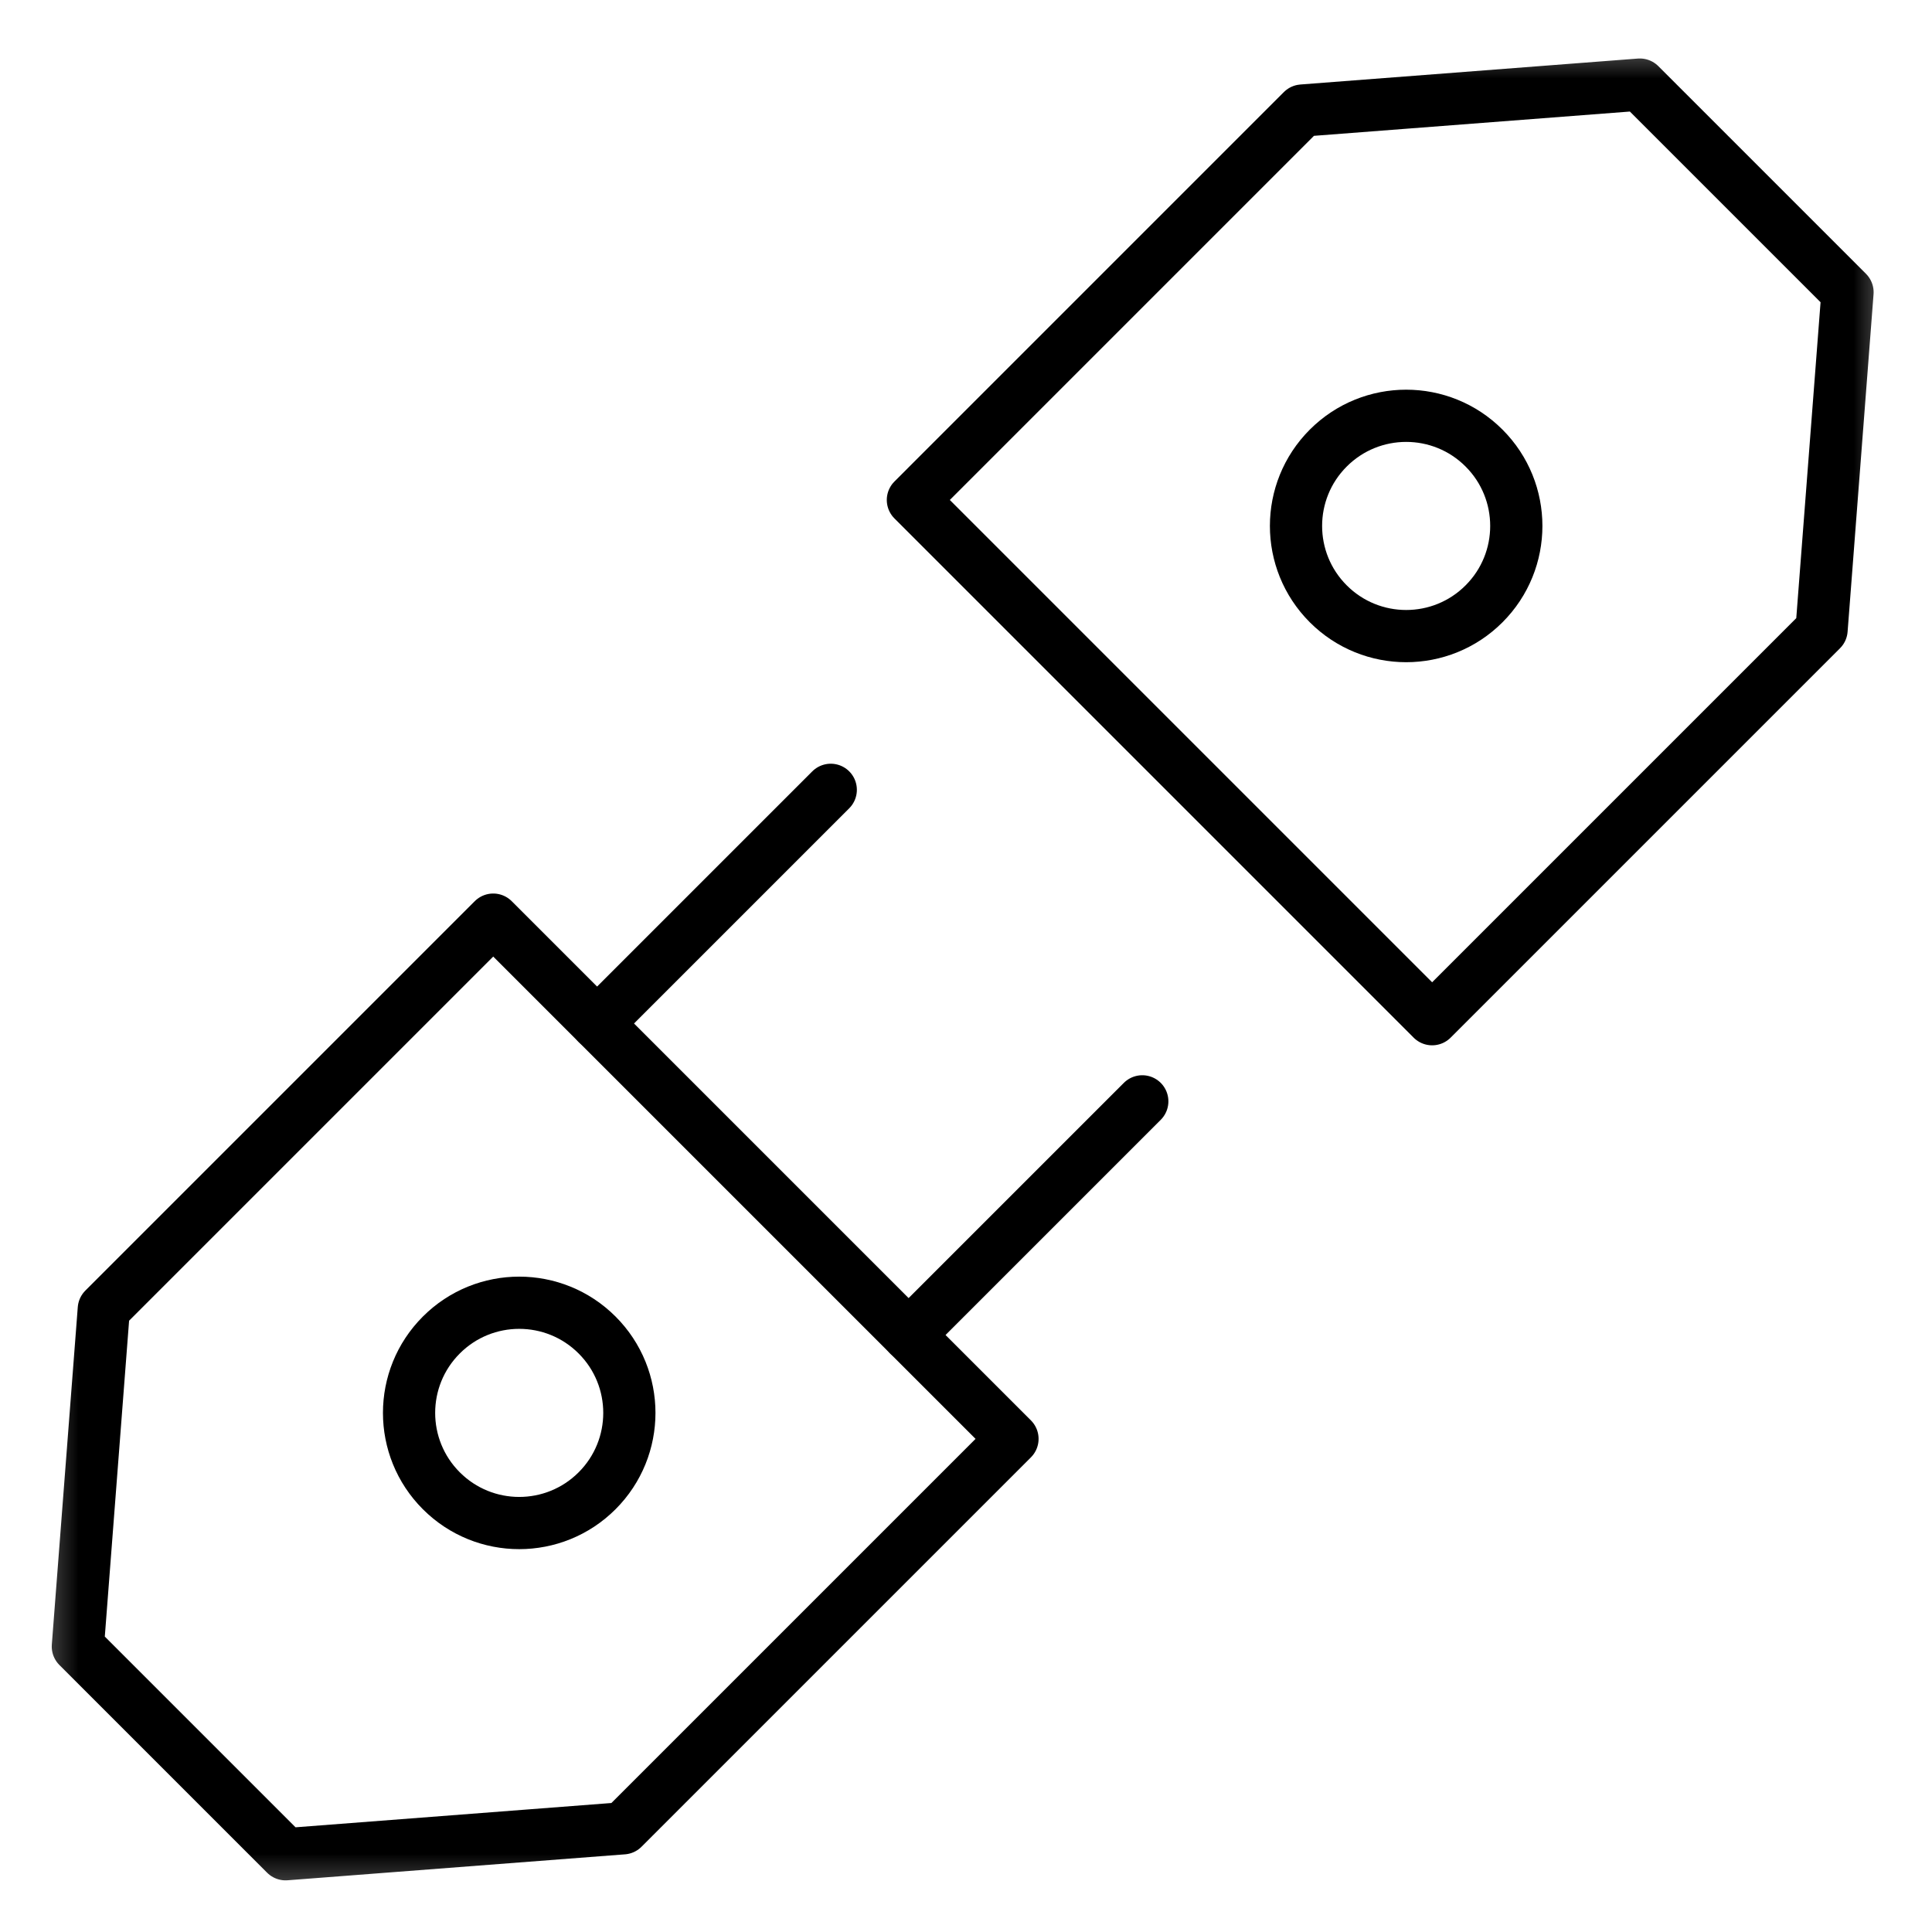 <svg width="37" height="37" viewBox="0 0 37 37" fill="none" xmlns="http://www.w3.org/2000/svg">
<g clip-path="url(#clip0_1410_671)">
<mask id="mask0_1410_671" style="mask-type:luminance" maskUnits="userSpaceOnUse" x="0" y="0" width="37" height="37">
<path d="M0.437 0.565H36.437V36.565H0.437V0.565Z" fill="white"/>
</mask>
<g mask="url(#mask0_1410_671)">
<path d="M9.446 17.612L1.988 25.07L1.491 31.533L5.469 35.511L11.932 35.014L19.39 27.556L9.446 17.612Z" stroke="black" stroke-miterlimit="10" stroke-linecap="round" stroke-linejoin="round"/>
</g>
<path d="M17.401 25.567L21.876 21.092" stroke="black" stroke-miterlimit="10" stroke-linecap="round" stroke-linejoin="round"/>
<path d="M11.435 19.601L15.91 15.126" stroke="black" stroke-miterlimit="10" stroke-linecap="round" stroke-linejoin="round"/>
<mask id="mask1_1410_671" style="mask-type:luminance" maskUnits="userSpaceOnUse" x="0" y="0" width="37" height="37">
<path d="M0.437 0.565H36.437V36.565H0.437V0.565Z" fill="white"/>
</mask>
<g mask="url(#mask1_1410_671)">
<path d="M11.435 28.55C10.611 29.374 9.276 29.374 8.452 28.55C7.628 27.726 7.628 26.391 8.452 25.567C9.276 24.743 10.611 24.743 11.435 25.567C12.259 26.391 12.259 27.726 11.435 28.55Z" stroke="black" stroke-miterlimit="10" stroke-linecap="round" stroke-linejoin="round"/>
<path d="M17.483 9.575L24.941 2.117L31.405 1.62L35.382 5.597L34.885 12.061L27.427 19.519L17.483 9.575Z" stroke="black" stroke-miterlimit="10" stroke-linecap="round" stroke-linejoin="round"/>
<path d="M28.421 11.564C29.245 10.74 29.245 9.405 28.421 8.581C27.598 7.757 26.262 7.757 25.438 8.581C24.614 9.405 24.614 10.74 25.438 11.564C26.262 12.388 27.598 12.388 28.421 11.564Z" stroke="black" stroke-miterlimit="10" stroke-linecap="round" stroke-linejoin="round"/>
</g>
</g>
<defs>
<clipPath id="clip0_1410_671">
<rect width="36" height="36" fill="white" transform="translate(0.437 0.565)"/>
</clipPath>
</defs>
</svg>
